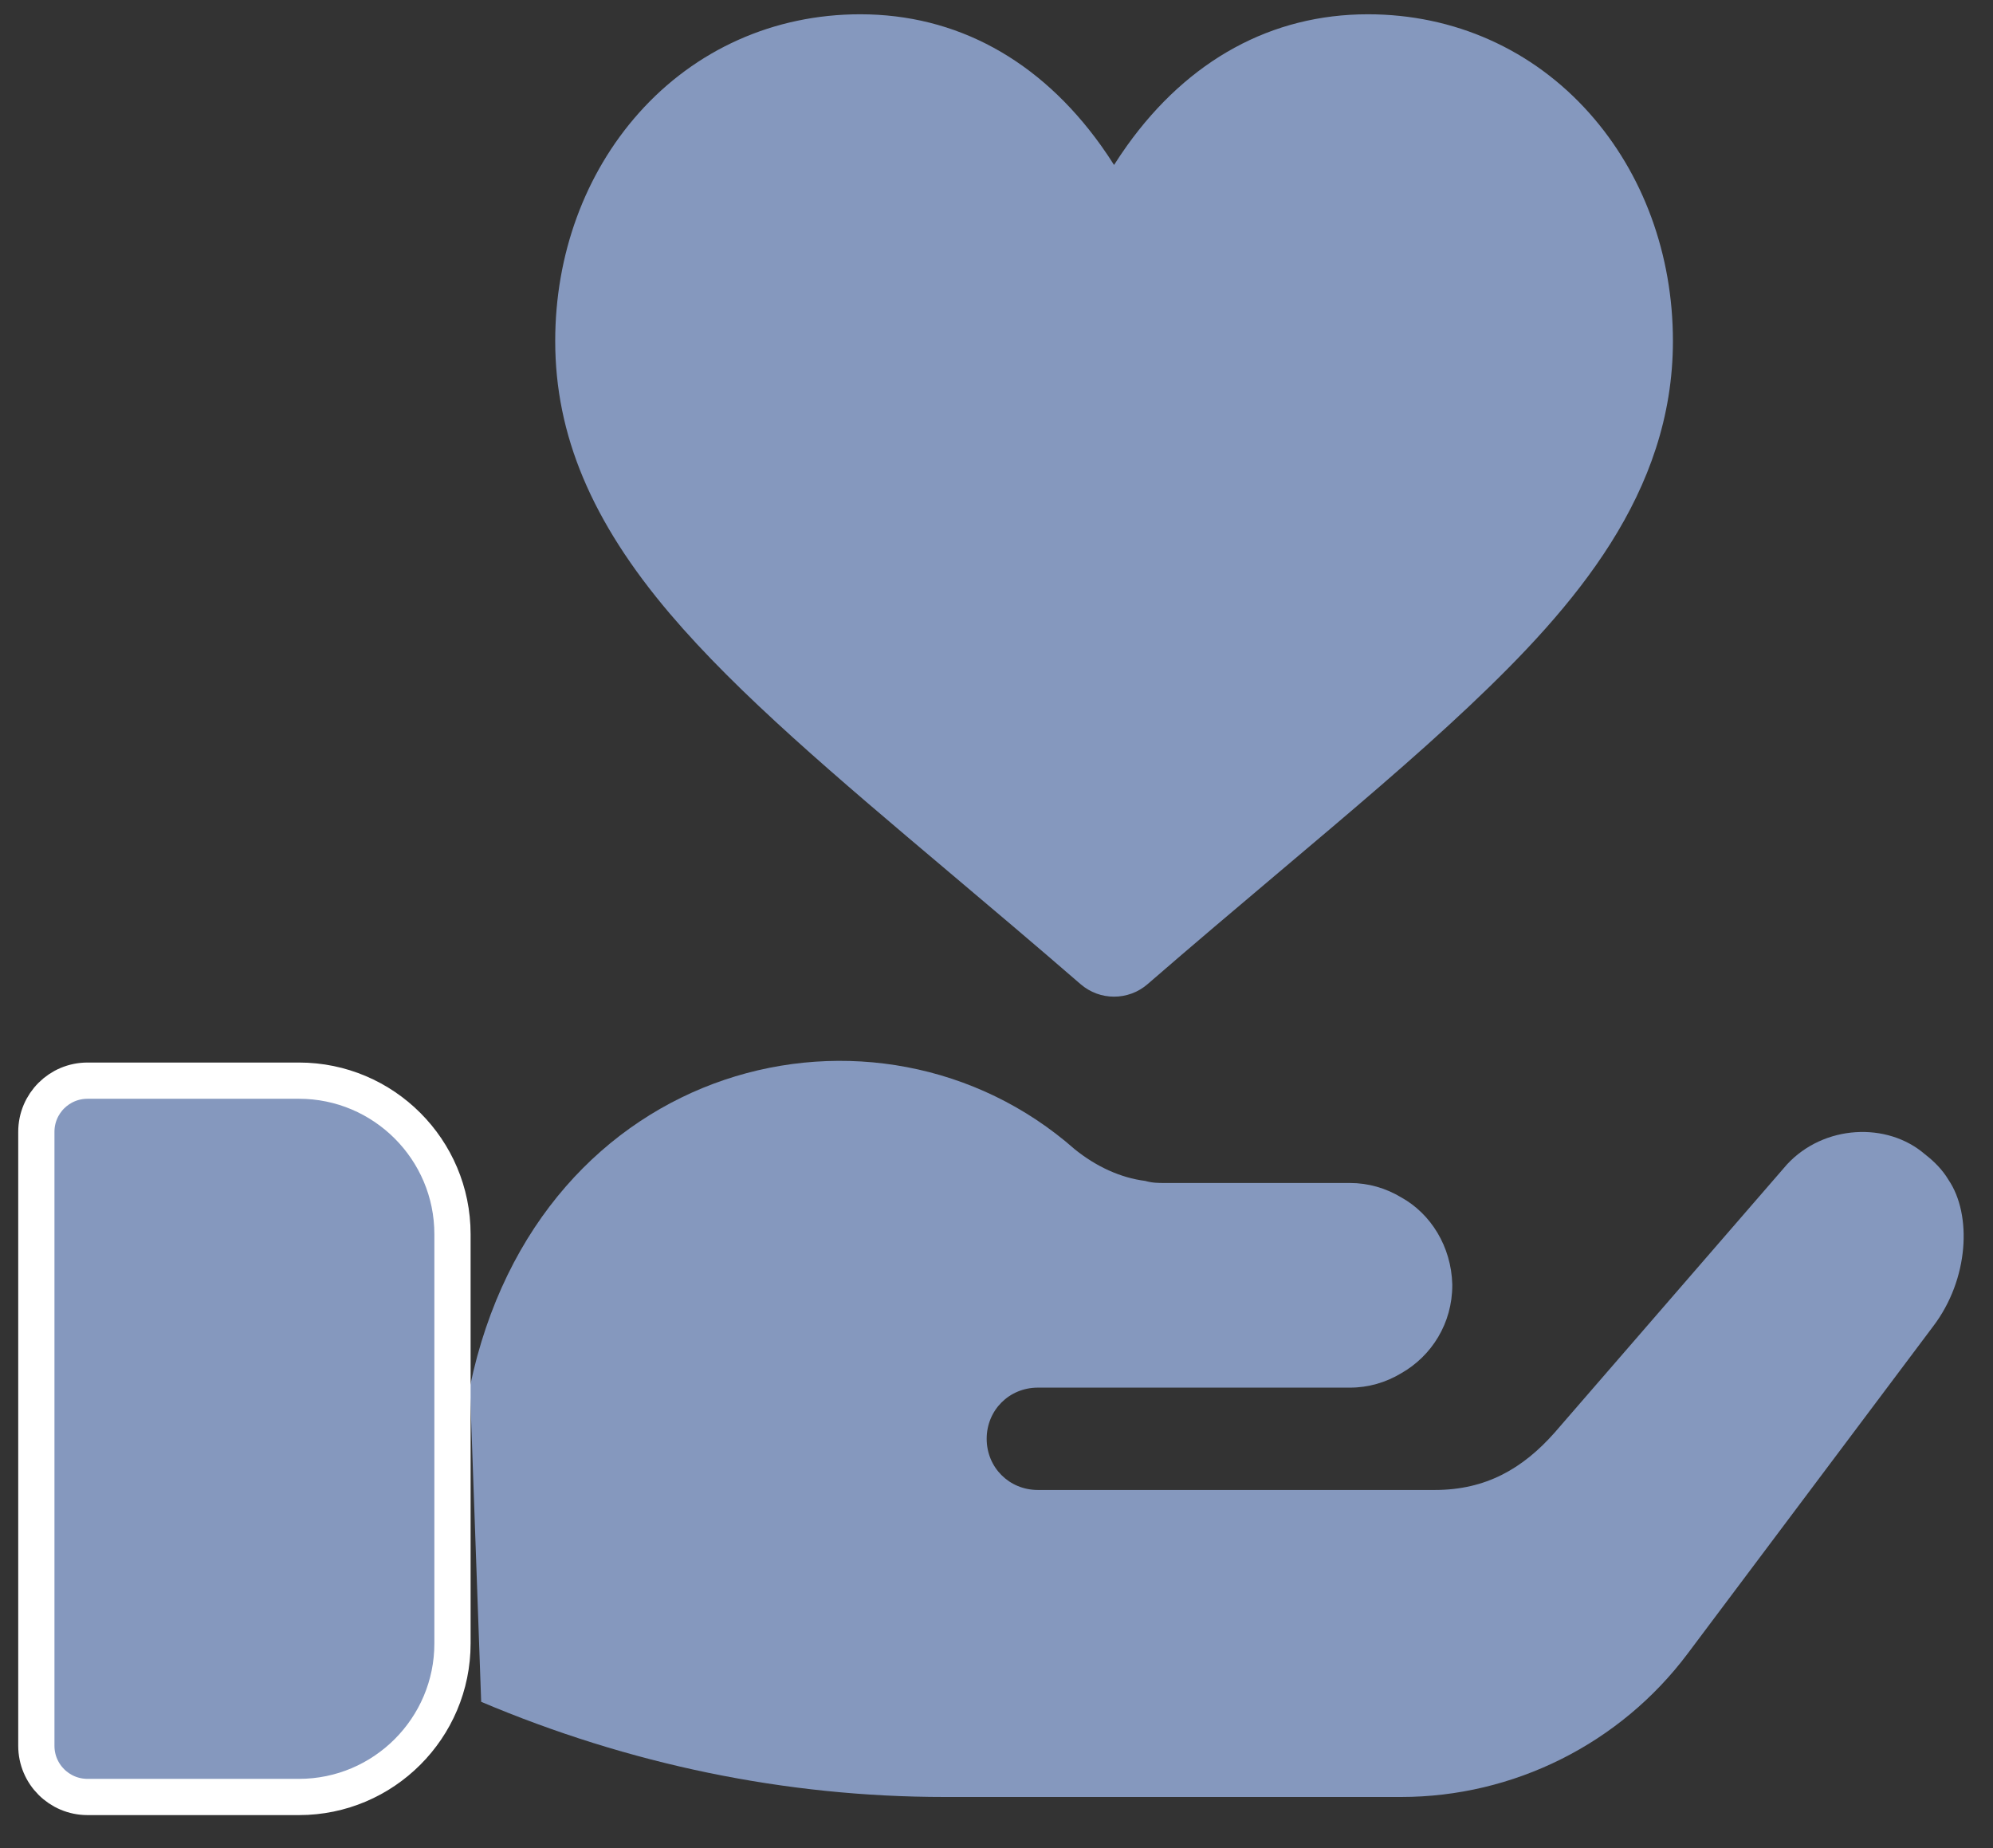 <?xml version="1.0" encoding="UTF-8"?>
<svg xmlns="http://www.w3.org/2000/svg" xmlns:xlink="http://www.w3.org/1999/xlink" width="55px" height="51px" viewBox="0 0 55 51">
  <rect x="0" y="0" width="55" height="51" fill="#333333" stroke="none"/>
  <g id="01-Landingspage" stroke="none" stroke-width="1" fill="none" fill-rule="evenodd">
    <g id="Desktop-1440" transform="translate(-689, -4604)" fill="#8598BE">
      <g id="08-Elevate-" transform="translate(-1, 4226.394)">
        <g id="003-heart" transform="translate(691, 378)">
          <path d="M25.198,23.679 C26.354,24.654 27.549,25.663 28.82,26.764 C29.085,26.994 29.415,27.109 29.744,27.109 C30.074,27.109 30.404,26.994 30.669,26.764 C31.939,25.663 33.134,24.655 34.29,23.679 C36.299,21.984 38.034,20.519 39.539,19.099 C42.462,16.341 45.167,13.211 45.167,9.016 C45.167,6.632 44.349,4.399 42.862,2.729 C41.296,0.969 39.126,0 36.75,0 C34.098,0 31.799,1.254 30.102,3.626 C29.975,3.804 29.856,3.982 29.744,4.158 C29.633,3.982 29.514,3.804 29.387,3.626 C27.69,1.254 25.391,0 22.739,0 C20.363,0 18.192,0.969 16.626,2.729 C15.14,4.399 14.322,6.632 14.322,9.016 C14.322,11.607 15.327,13.998 17.486,16.54 C19.369,18.759 22.07,21.039 25.198,23.679 Z" id="Path"></path>
          <path d="M52.35,36.204 L45.572,45.24 C43.709,47.725 40.772,49.194 37.666,49.194 L25.071,49.194 C20.666,49.194 16.346,48.29 12.279,46.568 L11.969,37.87 C13.861,28.805 23.236,26.546 28.658,31.319 C29.251,31.799 29.928,32.109 30.606,32.194 C30.804,32.251 30.973,32.251 31.143,32.251 L36.254,32.251 C36.762,32.251 37.242,32.392 37.666,32.646 C38.484,33.098 39.049,34.001 39.078,35.046 L39.078,35.074 C39.078,36.119 38.513,37.023 37.666,37.503 C37.242,37.757 36.762,37.898 36.254,37.898 L27.641,37.898 C26.85,37.898 26.229,38.519 26.229,39.31 C26.229,40.101 26.85,40.722 27.641,40.722 L38.598,40.722 C40.009,40.722 41.026,40.129 41.901,39.141 L48.312,31.742 C49.328,30.641 51.079,30.556 52.124,31.46 C52.378,31.657 52.604,31.883 52.773,32.166 C53.423,33.126 53.338,34.905 52.35,36.204 Z" id="Path"></path>
          <path d="M11.487,33.663 C11.487,31.327 9.587,29.427 7.251,29.427 L1.415,29.427 C0.635,29.427 0.003,30.058 0.003,30.839 L0.003,47.782 C0.003,48.562 0.635,49.194 1.415,49.194 L7.251,49.194 C9.587,49.194 11.487,47.294 11.487,44.958 L11.487,33.663 Z" id="Path" stroke="#FFFFFF"></path>
        </g>
      </g>
    </g>
  </g>
</svg>
